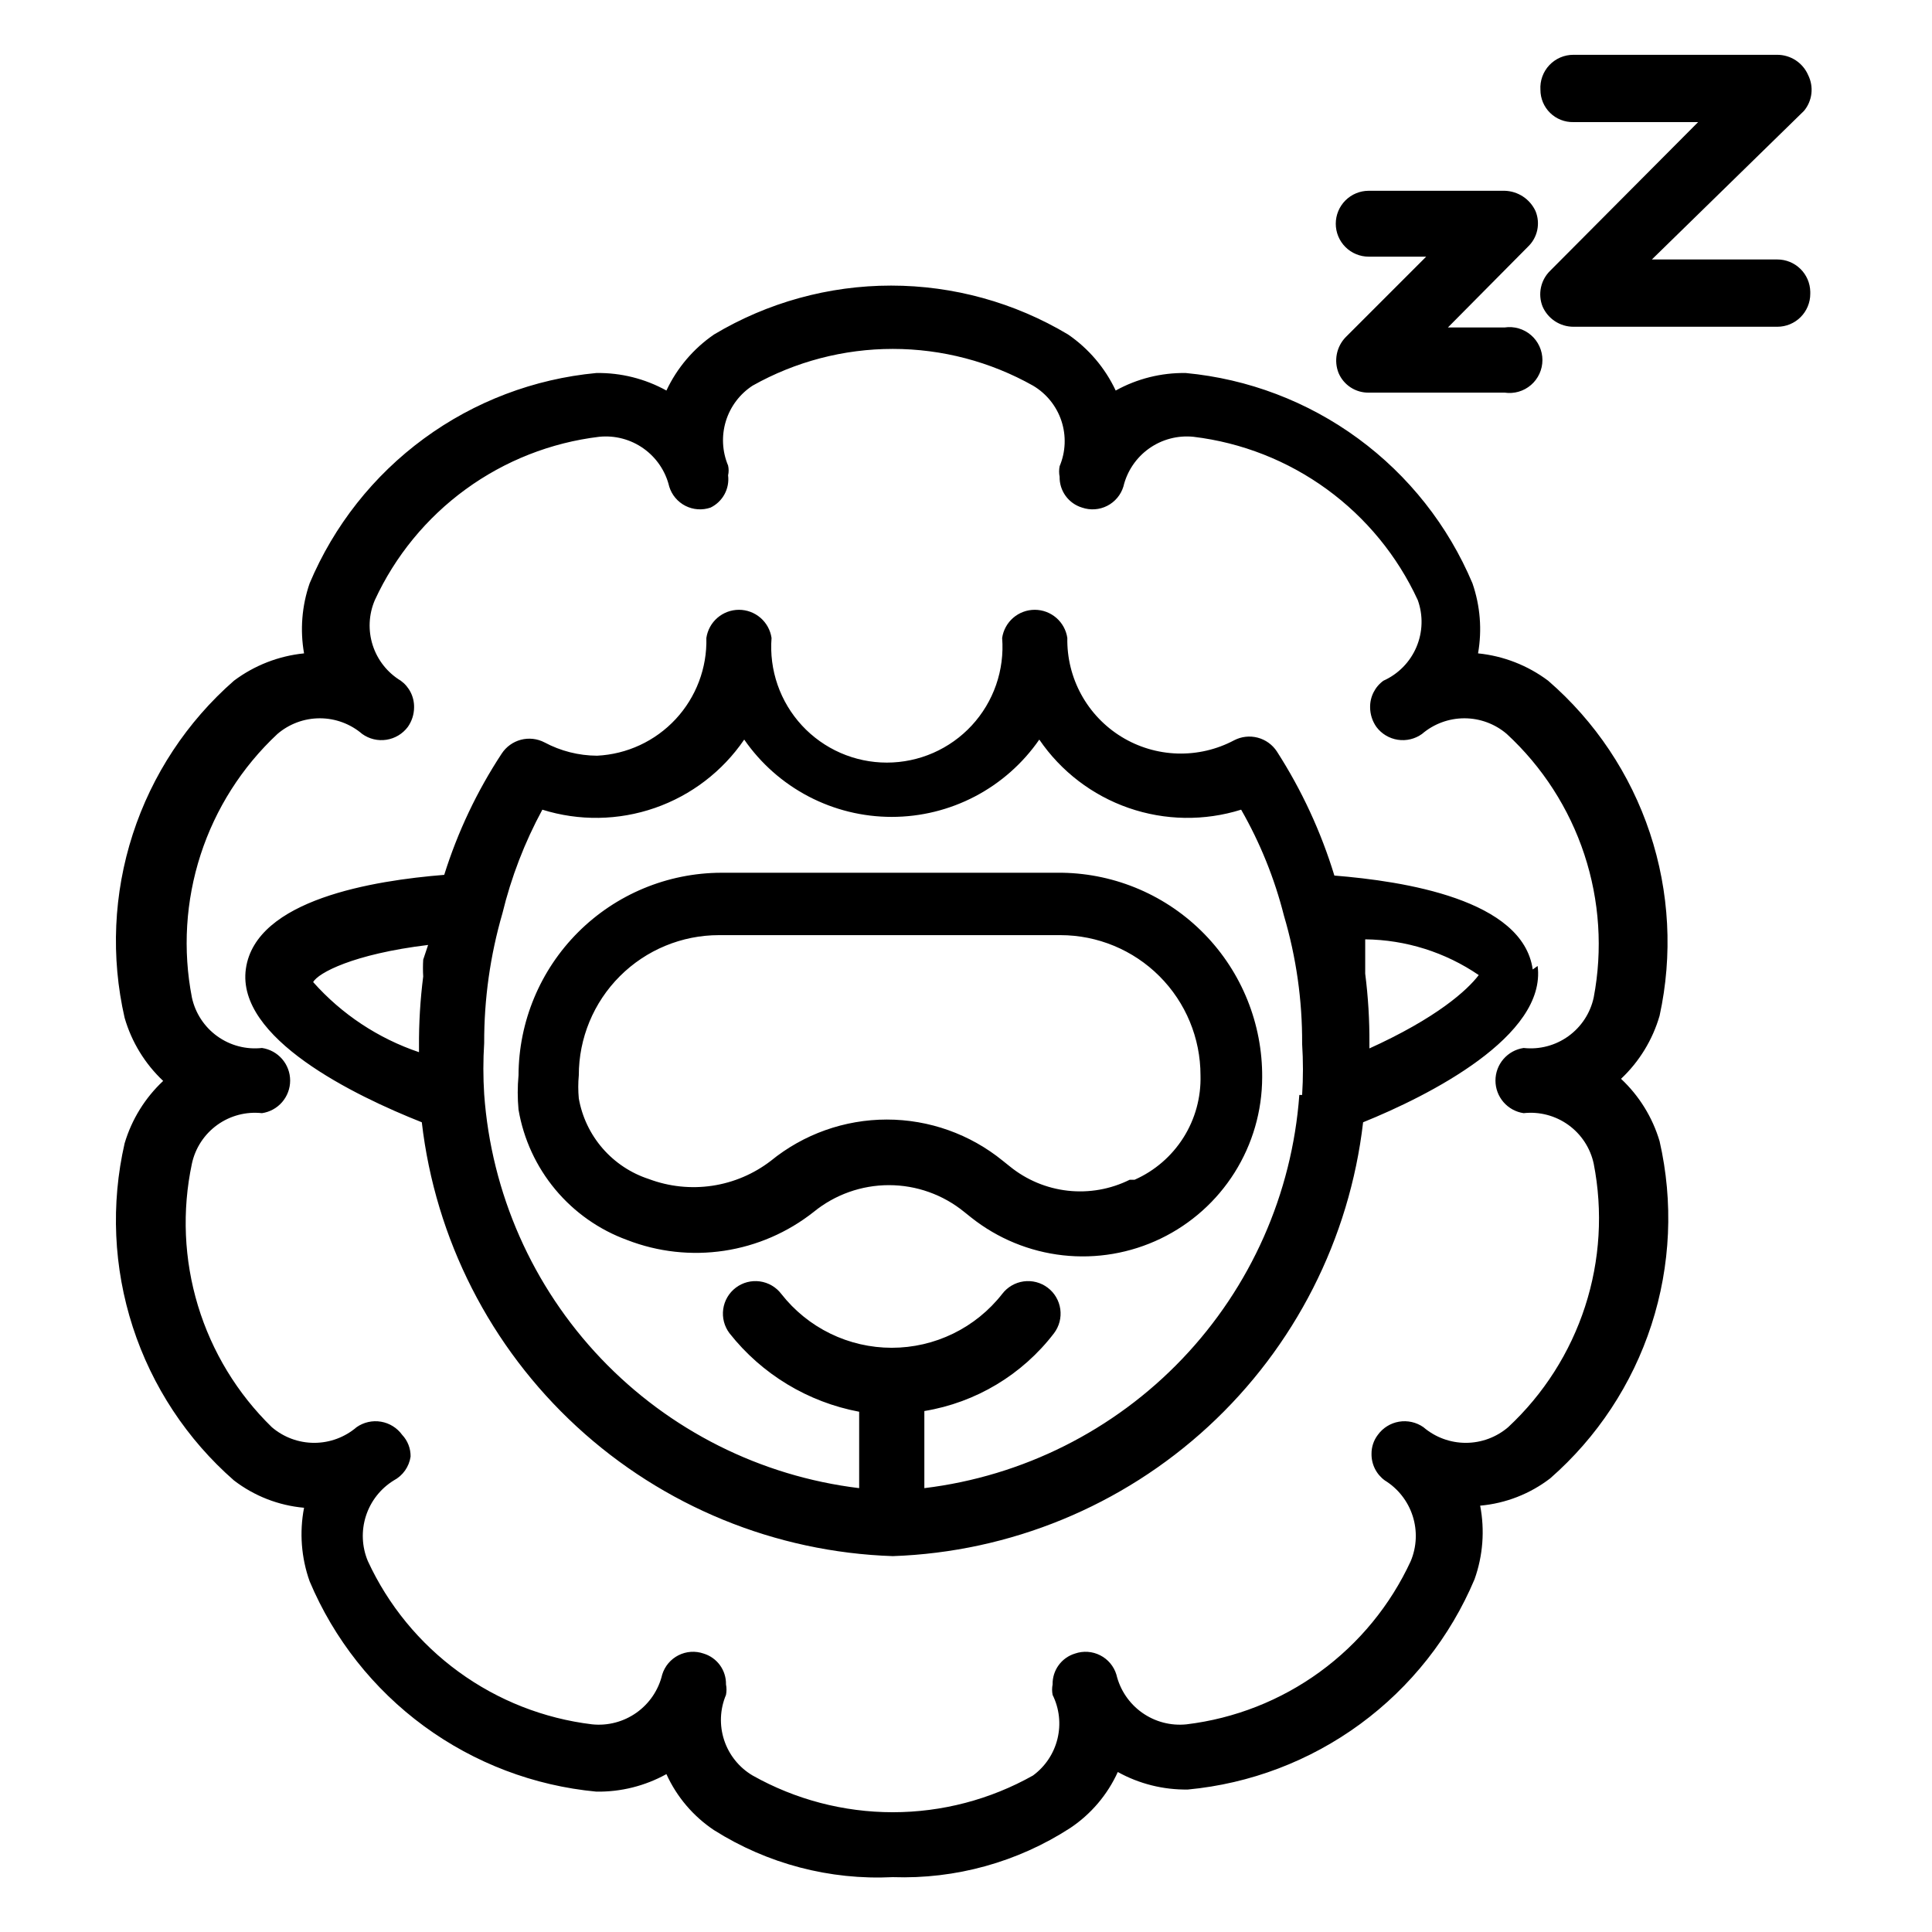 <svg xmlns="http://www.w3.org/2000/svg" fill="none" viewBox="0 0 250 250" height="250" width="250">
<path fill="black" d="M200.329 88.083C197.685 86.1 194.548 84.877 191.259 84.546C191.792 81.51 191.542 78.389 190.534 75.477C187.388 68.011 182.277 61.539 175.745 56.748C169.213 51.956 161.505 49.026 153.439 48.268C150.27 48.218 147.143 49 144.37 50.535C142.997 47.611 140.868 45.106 138.202 43.279C131.281 39.141 123.367 36.955 115.302 36.955C107.237 36.955 99.323 39.141 92.401 43.279C89.736 45.106 87.607 47.611 86.234 50.535C83.46 49 80.334 48.218 77.164 48.268C69.099 49.026 61.39 51.956 54.858 56.748C48.326 61.539 43.215 68.011 40.069 75.477C39.061 78.389 38.811 81.51 39.344 84.546C36.055 84.877 32.919 86.1 30.274 88.083C24.197 93.4 19.672 100.263 17.181 107.943C14.69 115.624 14.325 123.836 16.126 131.708C17.028 134.826 18.751 137.645 21.114 139.871C18.765 142.071 17.043 144.857 16.126 147.942C14.325 155.814 14.69 164.026 17.181 171.707C19.672 179.388 24.197 186.251 30.274 191.567C32.9 193.584 36.046 194.811 39.344 195.104C38.731 198.286 38.981 201.575 40.069 204.627C43.215 212.092 48.326 218.565 54.858 223.356C61.39 228.147 69.099 231.078 77.164 231.836C80.334 231.886 83.46 231.104 86.234 229.569C87.571 232.516 89.708 235.029 92.401 236.824C99.301 241.183 107.378 243.305 115.528 242.901C123.646 243.18 131.655 240.965 138.474 236.552C141.168 234.757 143.304 232.244 144.642 229.297C147.415 230.832 150.542 231.614 153.711 231.564C161.777 230.806 169.485 227.875 176.017 223.084C182.549 218.293 187.66 211.82 190.806 204.355C191.894 201.303 192.145 198.014 191.532 194.832C194.83 194.539 197.976 193.312 200.601 191.295C206.679 185.979 211.203 179.116 213.695 171.435C216.186 163.754 216.55 155.542 214.75 147.67C213.833 144.585 212.111 141.799 209.761 139.598C212.125 137.373 213.847 134.554 214.75 131.436C216.466 123.581 216.032 115.408 213.495 107.779C210.957 100.149 206.409 93.345 200.329 88.083ZM197.155 144.043C199.206 143.816 201.269 144.359 202.944 145.565C204.619 146.771 205.788 148.555 206.224 150.573C207.429 156.729 207.046 163.09 205.11 169.057C203.174 175.024 199.749 180.399 195.159 184.674C193.631 185.983 191.685 186.703 189.672 186.703C187.66 186.703 185.714 185.983 184.185 184.674C183.268 184.034 182.136 183.78 181.033 183.966C179.931 184.153 178.945 184.765 178.29 185.672C177.754 186.375 177.467 187.237 177.474 188.121C177.463 188.791 177.614 189.455 177.914 190.055C178.214 190.655 178.654 191.174 179.197 191.567C180.906 192.621 182.184 194.251 182.799 196.163C183.414 198.075 183.327 200.144 182.553 201.997C179.92 207.703 175.871 212.641 170.791 216.34C165.711 220.039 159.769 222.376 153.53 223.129C151.494 223.339 149.452 222.801 147.783 221.616C146.115 220.432 144.934 218.681 144.46 216.69C144.296 216.154 144.026 215.657 143.665 215.228C143.305 214.799 142.862 214.447 142.362 214.194C141.863 213.94 141.318 213.789 140.759 213.75C140.2 213.712 139.639 213.786 139.109 213.969C138.256 214.226 137.511 214.756 136.987 215.476C136.463 216.197 136.189 217.069 136.207 217.96C136.119 218.409 136.119 218.871 136.207 219.32C137.079 221.08 137.302 223.09 136.837 224.998C136.373 226.905 135.25 228.588 133.668 229.75C128.129 232.865 121.882 234.501 115.528 234.501C109.174 234.501 102.927 232.865 97.389 229.75C95.65 228.723 94.341 227.1 93.708 225.182C93.074 223.264 93.157 221.181 93.943 219.32C94.031 218.871 94.031 218.409 93.943 217.96C93.961 217.069 93.687 216.197 93.163 215.476C92.639 214.756 91.894 214.226 91.041 213.969C90.511 213.786 89.95 213.712 89.391 213.75C88.832 213.789 88.287 213.94 87.787 214.194C87.288 214.447 86.845 214.799 86.484 215.228C86.124 215.657 85.854 216.154 85.689 216.69C85.216 218.681 84.035 220.432 82.367 221.616C80.698 222.801 78.656 223.339 76.62 223.129C70.381 222.376 64.439 220.039 59.359 216.34C54.279 212.641 50.23 207.703 47.597 201.997C46.823 200.144 46.736 198.075 47.351 196.163C47.966 194.251 49.243 192.621 50.953 191.567C51.533 191.26 52.032 190.821 52.41 190.286C52.788 189.75 53.035 189.132 53.13 188.484C53.148 187.44 52.758 186.431 52.041 185.672C51.386 184.765 50.401 184.153 49.298 183.966C48.195 183.78 47.063 184.034 46.146 184.674C44.618 185.983 42.672 186.703 40.659 186.703C38.647 186.703 36.7 185.983 35.172 184.674C30.71 180.325 27.423 174.917 25.615 168.954C23.807 162.991 23.538 156.667 24.833 150.573C25.269 148.555 26.438 146.771 28.113 145.565C29.788 144.359 31.851 143.816 33.902 144.043C34.914 143.894 35.839 143.386 36.508 142.612C37.177 141.837 37.545 140.848 37.545 139.825C37.545 138.802 37.177 137.813 36.508 137.039C35.839 136.265 34.914 135.757 33.902 135.608C31.851 135.834 29.788 135.292 28.113 134.085C26.438 132.879 25.269 131.095 24.833 129.078C23.636 122.922 24.024 116.562 25.959 110.597C27.895 104.632 31.315 99.257 35.898 94.976C37.426 93.667 39.372 92.947 41.385 92.947C43.397 92.947 45.343 93.667 46.872 94.976C47.778 95.626 48.902 95.895 50.004 95.725C51.106 95.556 52.098 94.961 52.767 94.069C53.293 93.326 53.578 92.44 53.583 91.53C53.594 90.859 53.443 90.195 53.143 89.596C52.843 88.996 52.403 88.477 51.86 88.083C50.136 87.042 48.847 85.413 48.23 83.496C47.614 81.579 47.711 79.504 48.504 77.653C51.137 71.947 55.186 67.01 60.266 63.31C65.346 59.611 71.288 57.274 77.527 56.521C79.562 56.312 81.605 56.849 83.273 58.034C84.942 59.219 86.123 60.969 86.597 62.96C86.761 63.496 87.031 63.993 87.391 64.422C87.752 64.851 88.195 65.203 88.694 65.457C89.194 65.711 89.739 65.862 90.298 65.9C90.857 65.939 91.418 65.864 91.948 65.681C92.713 65.309 93.344 64.707 93.75 63.959C94.157 63.211 94.319 62.354 94.215 61.509C94.309 61.091 94.309 60.658 94.215 60.24C93.449 58.417 93.347 56.384 93.927 54.494C94.507 52.604 95.732 50.978 97.389 49.9C102.927 46.785 109.174 45.149 115.528 45.149C121.882 45.149 128.129 46.785 133.668 49.9C135.407 50.927 136.715 52.55 137.349 54.468C137.983 56.386 137.899 58.469 137.114 60.33C137.026 60.779 137.026 61.242 137.114 61.691C137.096 62.581 137.37 63.454 137.894 64.174C138.418 64.895 139.163 65.424 140.016 65.681C140.546 65.864 141.107 65.939 141.666 65.9C142.225 65.862 142.77 65.711 143.269 65.457C143.769 65.203 144.212 64.851 144.572 64.422C144.933 63.993 145.203 63.496 145.367 62.96C145.841 60.969 147.022 59.219 148.69 58.034C150.359 56.849 152.401 56.312 154.437 56.521C160.676 57.274 166.618 59.611 171.698 63.31C176.778 67.01 180.827 71.947 183.46 77.653C184.169 79.632 184.105 81.805 183.281 83.739C182.457 85.672 180.934 87.224 179.016 88.083C178.472 88.477 178.032 88.996 177.732 89.596C177.432 90.195 177.281 90.859 177.292 91.53C177.298 92.44 177.583 93.326 178.109 94.069C178.777 94.961 179.769 95.556 180.871 95.725C181.973 95.895 183.098 95.626 184.004 94.976C185.532 93.667 187.478 92.947 189.491 92.947C191.503 92.947 193.45 93.667 194.978 94.976C199.593 99.238 203.047 104.605 205.015 110.571C206.982 116.537 207.399 122.906 206.224 129.078C205.788 131.095 204.619 132.879 202.944 134.085C201.269 135.292 199.206 135.834 197.155 135.608C196.142 135.757 195.218 136.265 194.549 137.039C193.88 137.813 193.512 138.802 193.512 139.825C193.512 140.848 193.88 141.837 194.549 142.612C195.218 143.386 196.142 143.894 197.155 144.043ZM137.114 112.934H93.308C86.364 112.958 79.711 115.727 74.8 120.637C69.89 125.548 67.121 132.201 67.097 139.145C66.959 140.623 66.959 142.111 67.097 143.589C67.743 147.391 69.385 150.954 71.854 153.917C74.323 156.88 77.531 159.137 81.155 160.458C85.144 162.006 89.468 162.485 93.699 161.849C97.93 161.213 101.922 159.483 105.28 156.831C108.032 154.584 111.476 153.357 115.03 153.357C118.583 153.357 122.027 154.584 124.779 156.831L125.686 157.556C129.103 160.264 133.213 161.955 137.546 162.436C141.879 162.917 146.26 162.168 150.187 160.275C154.114 158.383 157.429 155.423 159.753 151.734C162.076 148.045 163.314 143.777 163.325 139.417C163.374 132.488 160.686 125.819 155.846 120.861C151.006 115.902 144.405 113.053 137.477 112.934H137.114ZM146.184 152.659C143.706 153.89 140.926 154.382 138.176 154.076C135.426 153.77 132.822 152.68 130.675 150.935L129.768 150.21C125.528 146.755 120.226 144.869 114.758 144.869C109.289 144.869 103.987 146.755 99.747 150.21C97.534 151.913 94.924 153.023 92.163 153.435C89.401 153.848 86.58 153.549 83.966 152.568C81.651 151.815 79.584 150.447 77.986 148.61C76.388 146.773 75.32 144.536 74.897 142.138C74.803 141.142 74.803 140.14 74.897 139.145C74.897 134.334 76.808 129.72 80.21 126.319C83.611 122.917 88.225 121.006 93.036 121.006H137.205C142.016 121.006 146.629 122.917 150.031 126.319C153.433 129.72 155.344 134.334 155.344 139.145C155.425 141.989 154.658 144.794 153.139 147.2C151.621 149.607 149.421 151.507 146.819 152.659H146.184ZM198.334 125.45C197.064 116.38 181.646 114.022 172.667 113.297C170.938 107.629 168.436 102.227 165.23 97.243C164.652 96.359 163.765 95.72 162.743 95.452C161.721 95.184 160.635 95.305 159.697 95.792C157.438 96.993 154.905 97.583 152.348 97.504C149.792 97.425 147.3 96.68 145.119 95.342C142.939 94.004 141.145 92.121 139.916 89.877C138.687 87.634 138.065 85.108 138.112 82.551C137.963 81.538 137.455 80.614 136.681 79.945C135.906 79.276 134.917 78.908 133.894 78.908C132.871 78.908 131.882 79.276 131.108 79.945C130.334 80.614 129.826 81.538 129.677 82.551C129.837 84.608 129.571 86.676 128.894 88.625C128.217 90.574 127.144 92.362 125.743 93.877C124.342 95.391 122.643 96.6 120.752 97.427C118.862 98.253 116.821 98.68 114.758 98.68C112.694 98.68 110.653 98.253 108.763 97.427C106.872 96.6 105.173 95.391 103.772 93.877C102.371 92.362 101.298 90.574 100.621 88.625C99.944 86.676 99.678 84.608 99.838 82.551C99.689 81.538 99.181 80.614 98.407 79.945C97.633 79.276 96.644 78.908 95.621 78.908C94.598 78.908 93.609 79.276 92.834 79.945C92.06 80.614 91.552 81.538 91.403 82.551C91.503 86.435 90.078 90.205 87.434 93.052C84.79 95.9 81.136 97.599 77.255 97.788C74.881 97.775 72.546 97.183 70.453 96.064C69.515 95.577 68.429 95.456 67.407 95.724C66.385 95.993 65.498 96.631 64.92 97.516C61.725 102.375 59.222 107.656 57.483 113.206C48.413 113.932 33.086 116.38 31.816 125.359C30.546 134.338 45.874 141.775 54.581 145.222C56.332 160.328 63.447 174.303 74.633 184.606C85.818 194.909 100.33 200.855 115.528 201.362C130.711 200.834 145.201 194.879 156.368 184.577C167.534 174.276 174.637 160.313 176.385 145.222C184.911 141.775 200.148 134.066 198.969 124.996L198.334 125.45ZM54.762 124.18C54.719 124.905 54.719 125.632 54.762 126.357C54.379 129.365 54.197 132.394 54.218 135.426V136.152C48.942 134.371 44.222 131.245 40.523 127.082C41.158 125.903 45.693 123.455 55.397 122.276L54.762 124.18ZM168.132 141.684C167.195 154.475 161.843 166.543 152.993 175.824C144.142 185.105 132.341 191.022 119.61 192.565V182.588C126.28 181.489 132.28 177.889 136.388 172.521C136.722 172.08 136.965 171.578 137.105 171.044C137.244 170.509 137.277 169.952 137.201 169.404C137.125 168.857 136.943 168.33 136.663 167.853C136.384 167.376 136.013 166.959 135.572 166.626C135.132 166.292 134.629 166.049 134.095 165.909C133.56 165.77 133.003 165.737 132.456 165.813C131.908 165.889 131.381 166.072 130.904 166.351C130.428 166.631 130.01 167.001 129.677 167.442C127.98 169.61 125.812 171.363 123.337 172.569C120.862 173.775 118.145 174.402 115.392 174.402C112.639 174.402 109.922 173.775 107.447 172.569C104.973 171.363 102.805 169.61 101.108 167.442C100.774 167.001 100.357 166.631 99.88 166.351C99.404 166.072 98.877 165.889 98.329 165.813C97.782 165.737 97.225 165.77 96.69 165.909C96.155 166.049 95.653 166.292 95.213 166.626C94.772 166.959 94.401 167.376 94.122 167.853C93.842 168.33 93.659 168.857 93.584 169.404C93.508 169.952 93.54 170.509 93.68 171.044C93.819 171.578 94.063 172.08 94.396 172.521C98.578 177.824 104.538 181.432 111.175 182.679V192.565C98.429 191.019 86.618 185.088 77.765 175.789C68.912 166.489 63.57 154.4 62.653 141.594C62.512 139.389 62.512 137.178 62.653 134.973C62.634 129.296 63.428 123.646 65.011 118.194C66.148 113.516 67.886 109.004 70.18 104.771C74.931 106.26 80.035 106.182 84.738 104.549C89.441 102.916 93.495 99.814 96.301 95.702C98.437 98.788 101.29 101.311 104.615 103.054C107.94 104.796 111.638 105.706 115.392 105.706C119.146 105.706 122.844 104.796 126.169 103.054C129.494 101.311 132.347 98.788 134.484 95.702C137.29 99.814 141.344 102.916 146.047 104.549C150.75 106.182 155.853 106.26 160.604 104.771C163.062 109.064 164.924 113.671 166.137 118.466C167.732 123.853 168.526 129.446 168.495 135.064C168.635 137.268 168.635 139.48 168.495 141.684H168.132ZM177.202 135.789V135.064C177.223 132.032 177.041 129.002 176.657 125.994C176.657 125.269 176.657 124.543 176.657 123.727V121.55C181.904 121.607 187.017 123.217 191.35 126.175C189.899 128.08 185.999 131.708 176.93 135.789H177.202ZM172.848 28.95C172.848 27.819 173.297 26.735 174.097 25.935C174.896 25.136 175.98 24.687 177.111 24.687H194.706C195.55 24.71 196.371 24.969 197.076 25.433C197.781 25.898 198.342 26.55 198.697 27.317C199.018 28.098 199.095 28.959 198.917 29.785C198.739 30.611 198.314 31.363 197.699 31.942L187.36 42.373H194.706C195.312 42.283 195.929 42.326 196.517 42.497C197.105 42.668 197.649 42.964 198.112 43.364C198.576 43.764 198.947 44.259 199.202 44.816C199.457 45.373 199.589 45.978 199.589 46.59C199.589 47.202 199.457 47.807 199.202 48.364C198.947 48.92 198.576 49.416 198.112 49.816C197.649 50.216 197.105 50.512 196.517 50.683C195.929 50.854 195.312 50.896 194.706 50.807H177.111C176.282 50.819 175.469 50.584 174.774 50.132C174.079 49.679 173.535 49.031 173.211 48.268C172.902 47.491 172.823 46.642 172.984 45.822C173.145 45.001 173.539 44.245 174.118 43.642L184.548 33.212H177.111C175.98 33.212 174.896 32.763 174.097 31.964C173.297 31.164 172.848 30.08 172.848 28.95ZM234.249 38.019C234.249 39.15 233.8 40.234 233.001 41.033C232.201 41.833 231.117 42.282 229.987 42.282H203.594C202.745 42.28 201.915 42.031 201.206 41.563C200.497 41.096 199.94 40.431 199.603 39.652C199.294 38.868 199.224 38.011 199.402 37.188C199.579 36.364 199.997 35.612 200.601 35.026L219.738 15.799H203.594C203.039 15.811 202.486 15.712 201.97 15.507C201.453 15.303 200.982 14.998 200.585 14.609C200.188 14.221 199.873 13.757 199.657 13.244C199.442 12.732 199.331 12.182 199.331 11.627C199.294 11.044 199.377 10.461 199.574 9.912C199.772 9.363 200.08 8.86 200.479 8.435C200.879 8.01 201.362 7.671 201.897 7.44C202.433 7.209 203.011 7.091 203.594 7.092H229.987C230.836 7.093 231.666 7.343 232.375 7.81C233.084 8.278 233.641 8.942 233.977 9.722C234.345 10.463 234.489 11.294 234.393 12.116C234.296 12.937 233.963 13.712 233.433 14.348L213.752 33.575H229.987C231.102 33.575 232.172 34.011 232.969 34.791C233.766 35.571 234.226 36.632 234.249 37.747V38.019Z"></path>
</svg>
